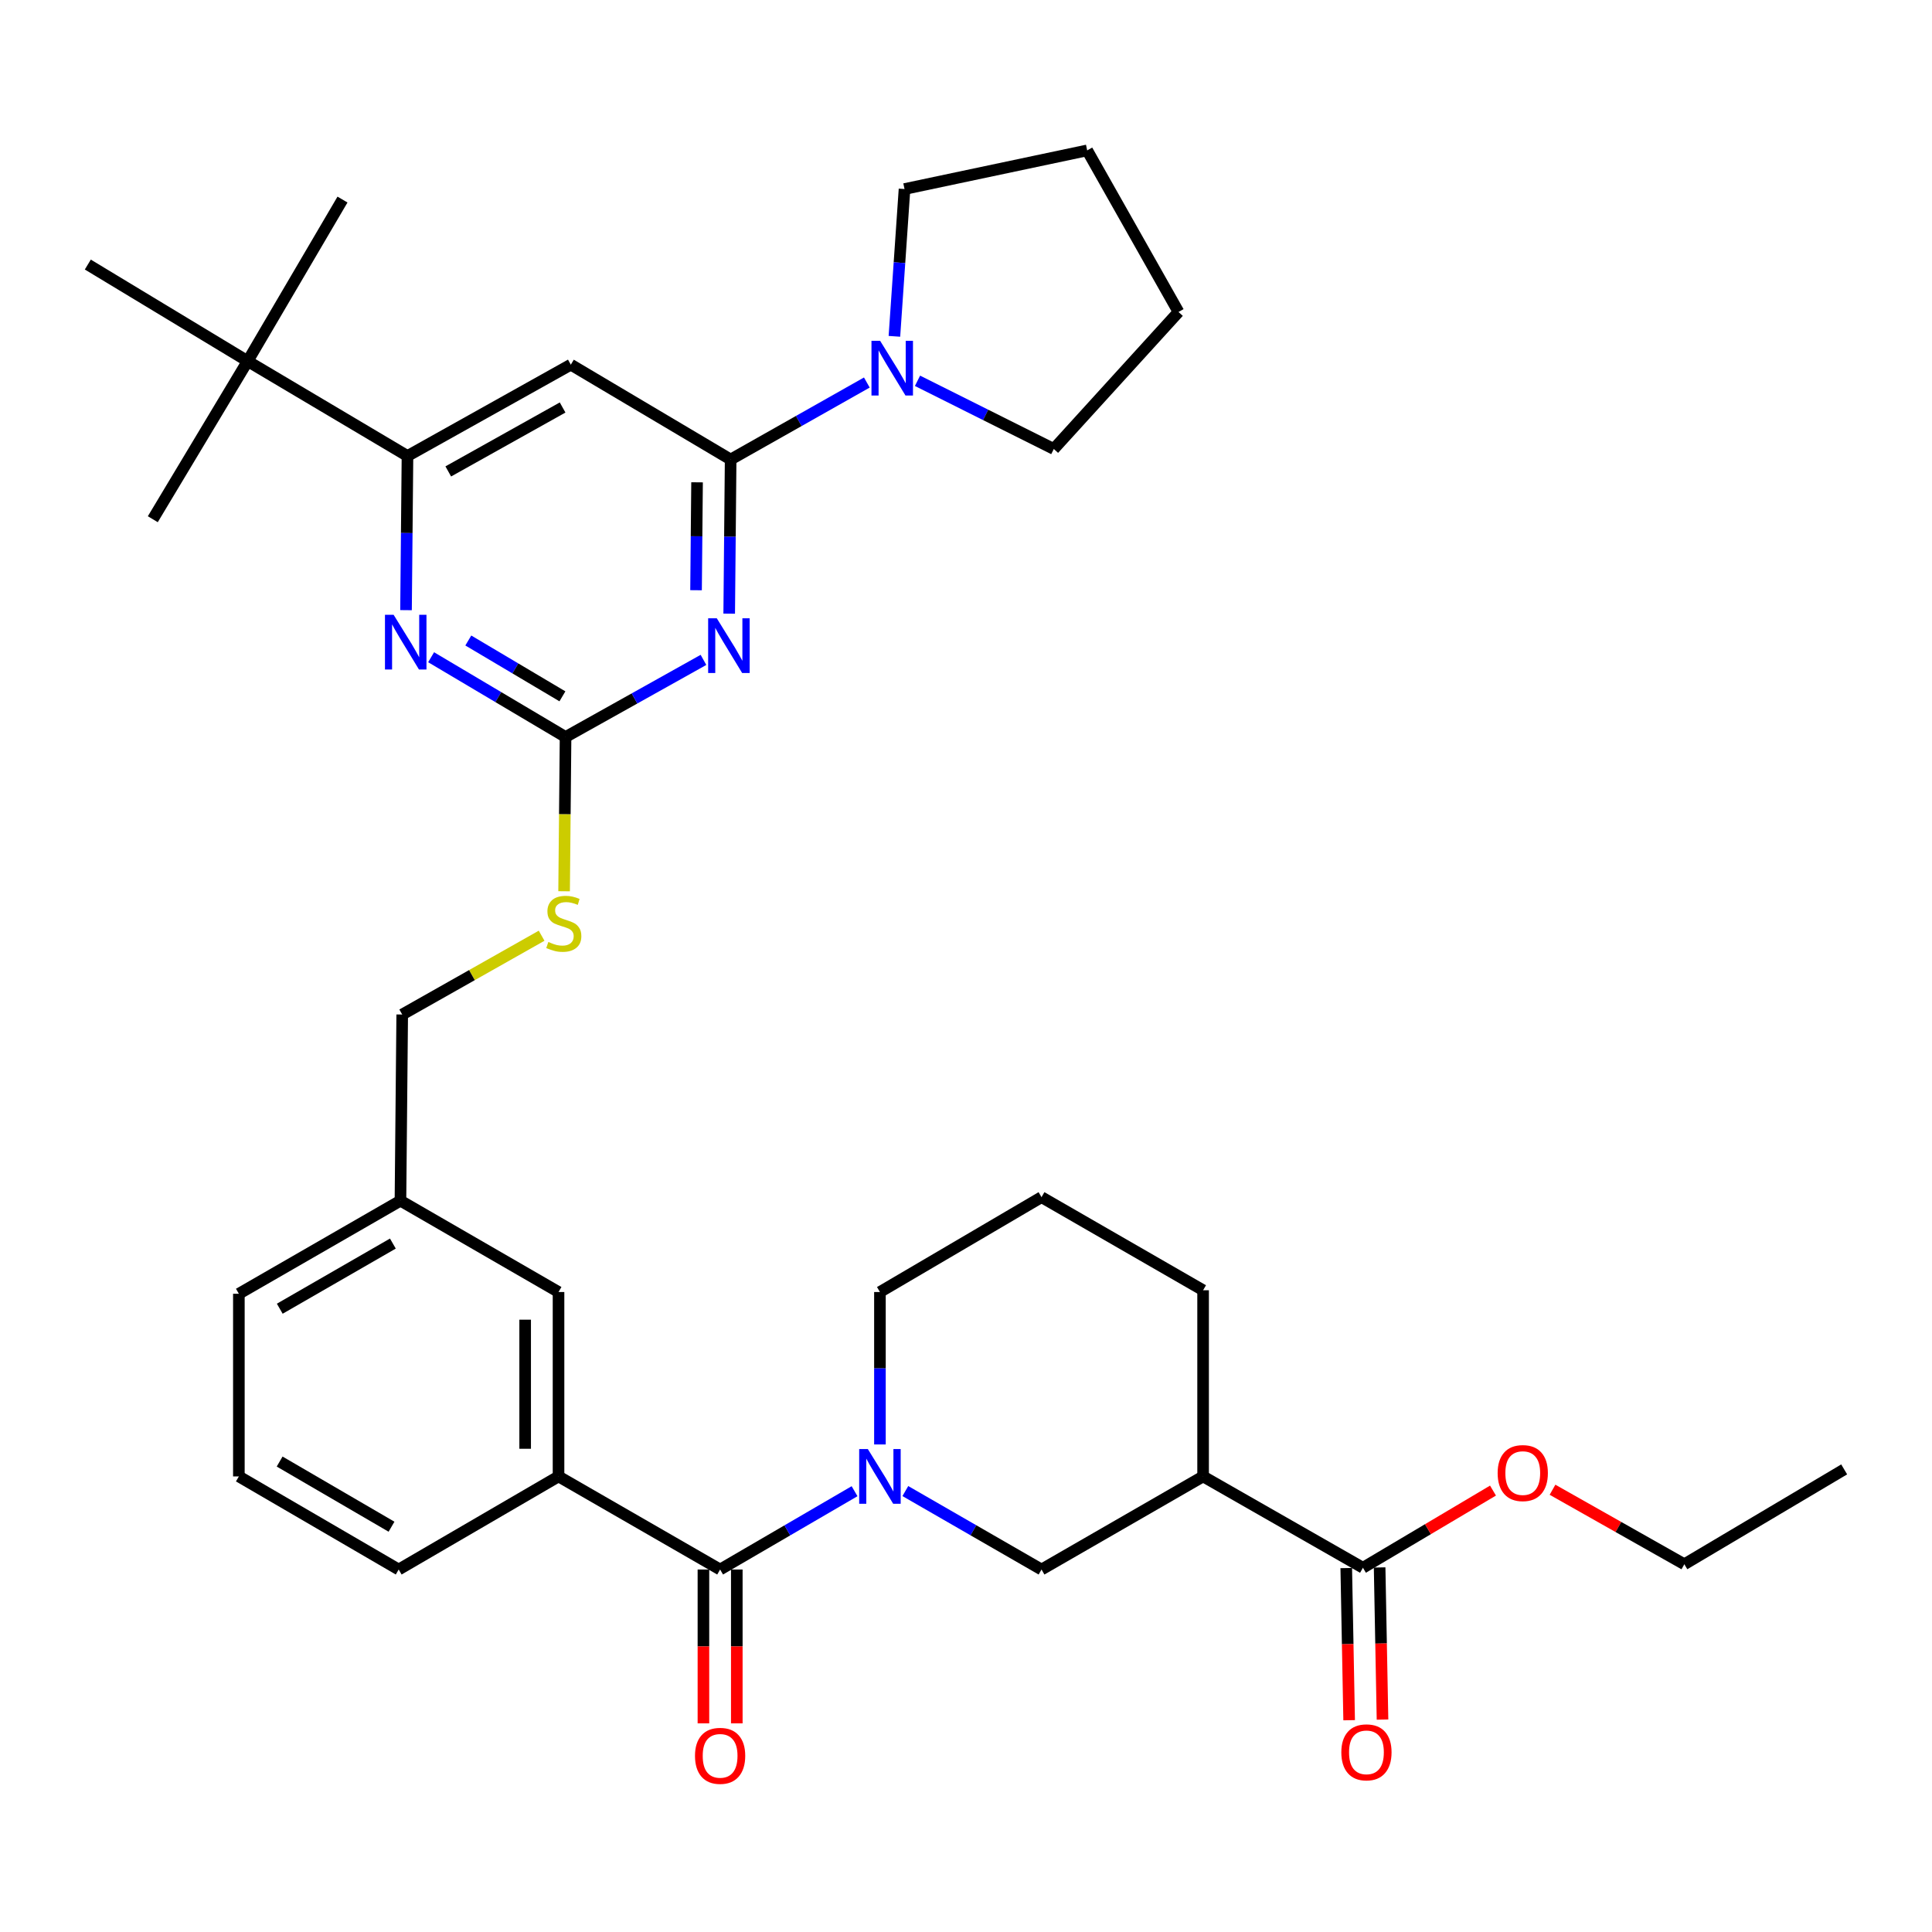 <?xml version='1.0' encoding='iso-8859-1'?>
<svg version='1.1' baseProfile='full'
              xmlns='http://www.w3.org/2000/svg'
                      xmlns:rdkit='http://www.rdkit.org/xml'
                      xmlns:xlink='http://www.w3.org/1999/xlink'
                  xml:space='preserve'
width='1000px' height='1000px' viewBox='0 0 1000 1000'>
<!-- END OF HEADER -->
<rect style='opacity:1.0;fill:#FFFFFF;stroke:none' width='1000' height='1000' x='0' y='0'> </rect>
<path class='bond-0' d='M 372.729,812.38 L 407.524,792.112' style='fill:none;fill-rule:evenodd;stroke:#000000;stroke-width:6px;stroke-linecap:butt;stroke-linejoin:miter;stroke-opacity:1' />
<path class='bond-0' d='M 407.524,792.112 L 442.319,771.845' style='fill:none;fill-rule:evenodd;stroke:#0000FF;stroke-width:6px;stroke-linecap:butt;stroke-linejoin:miter;stroke-opacity:1' />
<path class='bond-1' d='M 364.092,812.38 L 364.092,852.195' style='fill:none;fill-rule:evenodd;stroke:#000000;stroke-width:6px;stroke-linecap:butt;stroke-linejoin:miter;stroke-opacity:1' />
<path class='bond-1' d='M 364.092,852.195 L 364.092,892.011' style='fill:none;fill-rule:evenodd;stroke:#FF0000;stroke-width:6px;stroke-linecap:butt;stroke-linejoin:miter;stroke-opacity:1' />
<path class='bond-1' d='M 381.366,812.38 L 381.366,852.195' style='fill:none;fill-rule:evenodd;stroke:#000000;stroke-width:6px;stroke-linecap:butt;stroke-linejoin:miter;stroke-opacity:1' />
<path class='bond-1' d='M 381.366,852.195 L 381.366,892.011' style='fill:none;fill-rule:evenodd;stroke:#FF0000;stroke-width:6px;stroke-linecap:butt;stroke-linejoin:miter;stroke-opacity:1' />
<path class='bond-2' d='M 372.729,812.38 L 289.094,764.195' style='fill:none;fill-rule:evenodd;stroke:#000000;stroke-width:6px;stroke-linecap:butt;stroke-linejoin:miter;stroke-opacity:1' />
<path class='bond-3' d='M 455.452,747.649 L 455.452,708.198' style='fill:none;fill-rule:evenodd;stroke:#0000FF;stroke-width:6px;stroke-linecap:butt;stroke-linejoin:miter;stroke-opacity:1' />
<path class='bond-3' d='M 455.452,708.198 L 455.452,668.747' style='fill:none;fill-rule:evenodd;stroke:#000000;stroke-width:6px;stroke-linecap:butt;stroke-linejoin:miter;stroke-opacity:1' />
<path class='bond-4' d='M 468.605,771.773 L 503.846,792.076' style='fill:none;fill-rule:evenodd;stroke:#0000FF;stroke-width:6px;stroke-linecap:butt;stroke-linejoin:miter;stroke-opacity:1' />
<path class='bond-4' d='M 503.846,792.076 L 539.087,812.38' style='fill:none;fill-rule:evenodd;stroke:#000000;stroke-width:6px;stroke-linecap:butt;stroke-linejoin:miter;stroke-opacity:1' />
<path class='bond-5' d='M 705.455,811.468 L 622.722,764.195' style='fill:none;fill-rule:evenodd;stroke:#000000;stroke-width:6px;stroke-linecap:butt;stroke-linejoin:miter;stroke-opacity:1' />
<path class='bond-6' d='M 705.455,811.468 L 739.114,791.495' style='fill:none;fill-rule:evenodd;stroke:#000000;stroke-width:6px;stroke-linecap:butt;stroke-linejoin:miter;stroke-opacity:1' />
<path class='bond-6' d='M 739.114,791.495 L 772.773,771.522' style='fill:none;fill-rule:evenodd;stroke:#FF0000;stroke-width:6px;stroke-linecap:butt;stroke-linejoin:miter;stroke-opacity:1' />
<path class='bond-7' d='M 696.819,811.632 L 697.567,851.008' style='fill:none;fill-rule:evenodd;stroke:#000000;stroke-width:6px;stroke-linecap:butt;stroke-linejoin:miter;stroke-opacity:1' />
<path class='bond-7' d='M 697.567,851.008 L 698.316,890.383' style='fill:none;fill-rule:evenodd;stroke:#FF0000;stroke-width:6px;stroke-linecap:butt;stroke-linejoin:miter;stroke-opacity:1' />
<path class='bond-7' d='M 714.09,811.304 L 714.838,850.679' style='fill:none;fill-rule:evenodd;stroke:#000000;stroke-width:6px;stroke-linecap:butt;stroke-linejoin:miter;stroke-opacity:1' />
<path class='bond-7' d='M 714.838,850.679 L 715.586,890.055' style='fill:none;fill-rule:evenodd;stroke:#FF0000;stroke-width:6px;stroke-linecap:butt;stroke-linejoin:miter;stroke-opacity:1' />
<path class='bond-8' d='M 622.722,764.195 L 539.087,812.38' style='fill:none;fill-rule:evenodd;stroke:#000000;stroke-width:6px;stroke-linecap:butt;stroke-linejoin:miter;stroke-opacity:1' />
<path class='bond-9' d='M 622.722,764.195 L 622.722,667.835' style='fill:none;fill-rule:evenodd;stroke:#000000;stroke-width:6px;stroke-linecap:butt;stroke-linejoin:miter;stroke-opacity:1' />
<path class='bond-10' d='M 468.177,97.842 L 465.562,135.961' style='fill:none;fill-rule:evenodd;stroke:#000000;stroke-width:6px;stroke-linecap:butt;stroke-linejoin:miter;stroke-opacity:1' />
<path class='bond-10' d='M 465.562,135.961 L 462.946,174.081' style='fill:none;fill-rule:evenodd;stroke:#0000FF;stroke-width:6px;stroke-linecap:butt;stroke-linejoin:miter;stroke-opacity:1' />
<path class='bond-11' d='M 468.177,97.842 L 562.724,77.842' style='fill:none;fill-rule:evenodd;stroke:#000000;stroke-width:6px;stroke-linecap:butt;stroke-linejoin:miter;stroke-opacity:1' />
<path class='bond-12' d='M 448.673,197.993 L 413.427,217.915' style='fill:none;fill-rule:evenodd;stroke:#0000FF;stroke-width:6px;stroke-linecap:butt;stroke-linejoin:miter;stroke-opacity:1' />
<path class='bond-12' d='M 413.427,217.915 L 378.18,237.838' style='fill:none;fill-rule:evenodd;stroke:#000000;stroke-width:6px;stroke-linecap:butt;stroke-linejoin:miter;stroke-opacity:1' />
<path class='bond-13' d='M 474.893,197.104 L 510.171,214.745' style='fill:none;fill-rule:evenodd;stroke:#0000FF;stroke-width:6px;stroke-linecap:butt;stroke-linejoin:miter;stroke-opacity:1' />
<path class='bond-13' d='M 510.171,214.745 L 545.45,232.387' style='fill:none;fill-rule:evenodd;stroke:#000000;stroke-width:6px;stroke-linecap:butt;stroke-linejoin:miter;stroke-opacity:1' />
<path class='bond-14' d='M 545.45,232.387 L 609.997,161.477' style='fill:none;fill-rule:evenodd;stroke:#000000;stroke-width:6px;stroke-linecap:butt;stroke-linejoin:miter;stroke-opacity:1' />
<path class='bond-15' d='M 291.976,461.311 L 292.354,421.391' style='fill:none;fill-rule:evenodd;stroke:#CCCC00;stroke-width:6px;stroke-linecap:butt;stroke-linejoin:miter;stroke-opacity:1' />
<path class='bond-15' d='M 292.354,421.391 L 292.731,381.471' style='fill:none;fill-rule:evenodd;stroke:#000000;stroke-width:6px;stroke-linecap:butt;stroke-linejoin:miter;stroke-opacity:1' />
<path class='bond-16' d='M 280.338,484.33 L 244.262,504.722' style='fill:none;fill-rule:evenodd;stroke:#CCCC00;stroke-width:6px;stroke-linecap:butt;stroke-linejoin:miter;stroke-opacity:1' />
<path class='bond-16' d='M 244.262,504.722 L 208.185,525.113' style='fill:none;fill-rule:evenodd;stroke:#000000;stroke-width:6px;stroke-linecap:butt;stroke-linejoin:miter;stroke-opacity:1' />
<path class='bond-17' d='M 295.457,188.751 L 210.91,236.024' style='fill:none;fill-rule:evenodd;stroke:#000000;stroke-width:6px;stroke-linecap:butt;stroke-linejoin:miter;stroke-opacity:1' />
<path class='bond-17' d='M 291.205,210.919 L 232.023,244.01' style='fill:none;fill-rule:evenodd;stroke:#000000;stroke-width:6px;stroke-linecap:butt;stroke-linejoin:miter;stroke-opacity:1' />
<path class='bond-18' d='M 295.457,188.751 L 378.18,237.838' style='fill:none;fill-rule:evenodd;stroke:#000000;stroke-width:6px;stroke-linecap:butt;stroke-linejoin:miter;stroke-opacity:1' />
<path class='bond-19' d='M 210.91,236.024 L 128.187,186.927' style='fill:none;fill-rule:evenodd;stroke:#000000;stroke-width:6px;stroke-linecap:butt;stroke-linejoin:miter;stroke-opacity:1' />
<path class='bond-20' d='M 210.91,236.024 L 210.533,275.919' style='fill:none;fill-rule:evenodd;stroke:#000000;stroke-width:6px;stroke-linecap:butt;stroke-linejoin:miter;stroke-opacity:1' />
<path class='bond-20' d='M 210.533,275.919 L 210.156,315.815' style='fill:none;fill-rule:evenodd;stroke:#0000FF;stroke-width:6px;stroke-linecap:butt;stroke-linejoin:miter;stroke-opacity:1' />
<path class='bond-21' d='M 223.144,340.183 L 257.938,360.827' style='fill:none;fill-rule:evenodd;stroke:#0000FF;stroke-width:6px;stroke-linecap:butt;stroke-linejoin:miter;stroke-opacity:1' />
<path class='bond-21' d='M 257.938,360.827 L 292.731,381.471' style='fill:none;fill-rule:evenodd;stroke:#000000;stroke-width:6px;stroke-linecap:butt;stroke-linejoin:miter;stroke-opacity:1' />
<path class='bond-21' d='M 242.396,331.52 L 266.752,345.971' style='fill:none;fill-rule:evenodd;stroke:#0000FF;stroke-width:6px;stroke-linecap:butt;stroke-linejoin:miter;stroke-opacity:1' />
<path class='bond-21' d='M 266.752,345.971 L 291.108,360.422' style='fill:none;fill-rule:evenodd;stroke:#000000;stroke-width:6px;stroke-linecap:butt;stroke-linejoin:miter;stroke-opacity:1' />
<path class='bond-22' d='M 292.731,381.471 L 328.424,361.514' style='fill:none;fill-rule:evenodd;stroke:#000000;stroke-width:6px;stroke-linecap:butt;stroke-linejoin:miter;stroke-opacity:1' />
<path class='bond-22' d='M 328.424,361.514 L 364.116,341.557' style='fill:none;fill-rule:evenodd;stroke:#0000FF;stroke-width:6px;stroke-linecap:butt;stroke-linejoin:miter;stroke-opacity:1' />
<path class='bond-23' d='M 377.433,317.628 L 377.807,277.733' style='fill:none;fill-rule:evenodd;stroke:#0000FF;stroke-width:6px;stroke-linecap:butt;stroke-linejoin:miter;stroke-opacity:1' />
<path class='bond-23' d='M 377.807,277.733 L 378.18,237.838' style='fill:none;fill-rule:evenodd;stroke:#000000;stroke-width:6px;stroke-linecap:butt;stroke-linejoin:miter;stroke-opacity:1' />
<path class='bond-23' d='M 360.272,305.498 L 360.533,277.571' style='fill:none;fill-rule:evenodd;stroke:#0000FF;stroke-width:6px;stroke-linecap:butt;stroke-linejoin:miter;stroke-opacity:1' />
<path class='bond-23' d='M 360.533,277.571 L 360.795,249.645' style='fill:none;fill-rule:evenodd;stroke:#000000;stroke-width:6px;stroke-linecap:butt;stroke-linejoin:miter;stroke-opacity:1' />
<path class='bond-24' d='M 207.273,621.473 L 123.638,669.649' style='fill:none;fill-rule:evenodd;stroke:#000000;stroke-width:6px;stroke-linecap:butt;stroke-linejoin:miter;stroke-opacity:1' />
<path class='bond-24' d='M 203.35,643.668 L 144.806,677.391' style='fill:none;fill-rule:evenodd;stroke:#000000;stroke-width:6px;stroke-linecap:butt;stroke-linejoin:miter;stroke-opacity:1' />
<path class='bond-25' d='M 207.273,621.473 L 289.094,668.747' style='fill:none;fill-rule:evenodd;stroke:#000000;stroke-width:6px;stroke-linecap:butt;stroke-linejoin:miter;stroke-opacity:1' />
<path class='bond-26' d='M 207.273,621.473 L 208.185,525.113' style='fill:none;fill-rule:evenodd;stroke:#000000;stroke-width:6px;stroke-linecap:butt;stroke-linejoin:miter;stroke-opacity:1' />
<path class='bond-27' d='M 123.638,669.649 L 123.638,764.195' style='fill:none;fill-rule:evenodd;stroke:#000000;stroke-width:6px;stroke-linecap:butt;stroke-linejoin:miter;stroke-opacity:1' />
<path class='bond-28' d='M 123.638,764.195 L 206.362,812.38' style='fill:none;fill-rule:evenodd;stroke:#000000;stroke-width:6px;stroke-linecap:butt;stroke-linejoin:miter;stroke-opacity:1' />
<path class='bond-28' d='M 144.741,756.496 L 202.648,790.225' style='fill:none;fill-rule:evenodd;stroke:#000000;stroke-width:6px;stroke-linecap:butt;stroke-linejoin:miter;stroke-opacity:1' />
<path class='bond-29' d='M 206.362,812.38 L 289.094,764.195' style='fill:none;fill-rule:evenodd;stroke:#000000;stroke-width:6px;stroke-linecap:butt;stroke-linejoin:miter;stroke-opacity:1' />
<path class='bond-30' d='M 128.187,186.927 L 45.455,136.929' style='fill:none;fill-rule:evenodd;stroke:#000000;stroke-width:6px;stroke-linecap:butt;stroke-linejoin:miter;stroke-opacity:1' />
<path class='bond-31' d='M 128.187,186.927 L 79.091,268.748' style='fill:none;fill-rule:evenodd;stroke:#000000;stroke-width:6px;stroke-linecap:butt;stroke-linejoin:miter;stroke-opacity:1' />
<path class='bond-32' d='M 128.187,186.927 L 177.274,103.293' style='fill:none;fill-rule:evenodd;stroke:#000000;stroke-width:6px;stroke-linecap:butt;stroke-linejoin:miter;stroke-opacity:1' />
<path class='bond-33' d='M 289.094,764.195 L 289.094,668.747' style='fill:none;fill-rule:evenodd;stroke:#000000;stroke-width:6px;stroke-linecap:butt;stroke-linejoin:miter;stroke-opacity:1' />
<path class='bond-33' d='M 271.82,749.878 L 271.82,683.064' style='fill:none;fill-rule:evenodd;stroke:#000000;stroke-width:6px;stroke-linecap:butt;stroke-linejoin:miter;stroke-opacity:1' />
<path class='bond-34' d='M 562.724,77.842 L 609.997,161.477' style='fill:none;fill-rule:evenodd;stroke:#000000;stroke-width:6px;stroke-linecap:butt;stroke-linejoin:miter;stroke-opacity:1' />
<path class='bond-35' d='M 803.58,771.087 L 837.696,790.37' style='fill:none;fill-rule:evenodd;stroke:#FF0000;stroke-width:6px;stroke-linecap:butt;stroke-linejoin:miter;stroke-opacity:1' />
<path class='bond-35' d='M 837.696,790.37 L 871.813,809.654' style='fill:none;fill-rule:evenodd;stroke:#000000;stroke-width:6px;stroke-linecap:butt;stroke-linejoin:miter;stroke-opacity:1' />
<path class='bond-36' d='M 622.722,667.835 L 539.087,619.65' style='fill:none;fill-rule:evenodd;stroke:#000000;stroke-width:6px;stroke-linecap:butt;stroke-linejoin:miter;stroke-opacity:1' />
<path class='bond-37' d='M 455.452,668.747 L 539.087,619.65' style='fill:none;fill-rule:evenodd;stroke:#000000;stroke-width:6px;stroke-linecap:butt;stroke-linejoin:miter;stroke-opacity:1' />
<path class='bond-38' d='M 871.813,809.654 L 954.545,760.558' style='fill:none;fill-rule:evenodd;stroke:#000000;stroke-width:6px;stroke-linecap:butt;stroke-linejoin:miter;stroke-opacity:1' />
<path  class='atom-1' d='M 449.192 750.035
L 458.472 765.035
Q 459.392 766.515, 460.872 769.195
Q 462.352 771.875, 462.432 772.035
L 462.432 750.035
L 466.192 750.035
L 466.192 778.355
L 462.312 778.355
L 452.352 761.955
Q 451.192 760.035, 449.952 757.835
Q 448.752 755.635, 448.392 754.955
L 448.392 778.355
L 444.712 778.355
L 444.712 750.035
L 449.192 750.035
' fill='#0000FF'/>
<path  class='atom-2' d='M 359.729 908.82
Q 359.729 902.02, 363.089 898.22
Q 366.449 894.42, 372.729 894.42
Q 379.009 894.42, 382.369 898.22
Q 385.729 902.02, 385.729 908.82
Q 385.729 915.7, 382.329 919.62
Q 378.929 923.5, 372.729 923.5
Q 366.489 923.5, 363.089 919.62
Q 359.729 915.74, 359.729 908.82
M 372.729 920.3
Q 377.049 920.3, 379.369 917.42
Q 381.729 914.5, 381.729 908.82
Q 381.729 903.26, 379.369 900.46
Q 377.049 897.62, 372.729 897.62
Q 368.409 897.62, 366.049 900.42
Q 363.729 903.22, 363.729 908.82
Q 363.729 914.54, 366.049 917.42
Q 368.409 920.3, 372.729 920.3
' fill='#FF0000'/>
<path  class='atom-6' d='M 455.555 176.405
L 464.835 191.405
Q 465.755 192.885, 467.235 195.565
Q 468.715 198.245, 468.795 198.405
L 468.795 176.405
L 472.555 176.405
L 472.555 204.725
L 468.675 204.725
L 458.715 188.325
Q 457.555 186.405, 456.315 184.205
Q 455.115 182.005, 454.755 181.325
L 454.755 204.725
L 451.075 204.725
L 451.075 176.405
L 455.555 176.405
' fill='#0000FF'/>
<path  class='atom-8' d='M 283.82 487.56
Q 284.14 487.68, 285.46 488.24
Q 286.78 488.8, 288.22 489.16
Q 289.7 489.48, 291.14 489.48
Q 293.82 489.48, 295.38 488.2
Q 296.94 486.88, 296.94 484.6
Q 296.94 483.04, 296.14 482.08
Q 295.38 481.12, 294.18 480.6
Q 292.98 480.08, 290.98 479.48
Q 288.46 478.72, 286.94 478
Q 285.46 477.28, 284.38 475.76
Q 283.34 474.24, 283.34 471.68
Q 283.34 468.12, 285.74 465.92
Q 288.18 463.72, 292.98 463.72
Q 296.26 463.72, 299.98 465.28
L 299.06 468.36
Q 295.66 466.96, 293.1 466.96
Q 290.34 466.96, 288.82 468.12
Q 287.3 469.24, 287.34 471.2
Q 287.34 472.72, 288.1 473.64
Q 288.9 474.56, 290.02 475.08
Q 291.18 475.6, 293.1 476.2
Q 295.66 477, 297.18 477.8
Q 298.7 478.6, 299.78 480.24
Q 300.9 481.84, 300.9 484.6
Q 300.9 488.52, 298.26 490.64
Q 295.66 492.72, 291.3 492.72
Q 288.78 492.72, 286.86 492.16
Q 284.98 491.64, 282.74 490.72
L 283.82 487.56
' fill='#CCCC00'/>
<path  class='atom-11' d='M 203.739 318.224
L 213.019 333.224
Q 213.939 334.704, 215.419 337.384
Q 216.899 340.064, 216.979 340.224
L 216.979 318.224
L 220.739 318.224
L 220.739 346.544
L 216.859 346.544
L 206.899 330.144
Q 205.739 328.224, 204.499 326.024
Q 203.299 323.824, 202.939 323.144
L 202.939 346.544
L 199.259 346.544
L 199.259 318.224
L 203.739 318.224
' fill='#0000FF'/>
<path  class='atom-13' d='M 371.018 320.038
L 380.298 335.038
Q 381.218 336.518, 382.698 339.198
Q 384.178 341.878, 384.258 342.038
L 384.258 320.038
L 388.018 320.038
L 388.018 348.358
L 384.138 348.358
L 374.178 331.958
Q 373.018 330.038, 371.778 327.838
Q 370.578 325.638, 370.218 324.958
L 370.218 348.358
L 366.538 348.358
L 366.538 320.038
L 371.018 320.038
' fill='#0000FF'/>
<path  class='atom-28' d='M 775.178 762.461
Q 775.178 755.661, 778.538 751.861
Q 781.898 748.061, 788.178 748.061
Q 794.458 748.061, 797.818 751.861
Q 801.178 755.661, 801.178 762.461
Q 801.178 769.341, 797.778 773.261
Q 794.378 777.141, 788.178 777.141
Q 781.938 777.141, 778.538 773.261
Q 775.178 769.381, 775.178 762.461
M 788.178 773.941
Q 792.498 773.941, 794.818 771.061
Q 797.178 768.141, 797.178 762.461
Q 797.178 756.901, 794.818 754.101
Q 792.498 751.261, 788.178 751.261
Q 783.858 751.261, 781.498 754.061
Q 779.178 756.861, 779.178 762.461
Q 779.178 768.181, 781.498 771.061
Q 783.858 773.941, 788.178 773.941
' fill='#FF0000'/>
<path  class='atom-29' d='M 694.269 907.006
Q 694.269 900.206, 697.629 896.406
Q 700.989 892.606, 707.269 892.606
Q 713.549 892.606, 716.909 896.406
Q 720.269 900.206, 720.269 907.006
Q 720.269 913.886, 716.869 917.806
Q 713.469 921.686, 707.269 921.686
Q 701.029 921.686, 697.629 917.806
Q 694.269 913.926, 694.269 907.006
M 707.269 918.486
Q 711.589 918.486, 713.909 915.606
Q 716.269 912.686, 716.269 907.006
Q 716.269 901.446, 713.909 898.646
Q 711.589 895.806, 707.269 895.806
Q 702.949 895.806, 700.589 898.606
Q 698.269 901.406, 698.269 907.006
Q 698.269 912.726, 700.589 915.606
Q 702.949 918.486, 707.269 918.486
' fill='#FF0000'/>
</svg>
